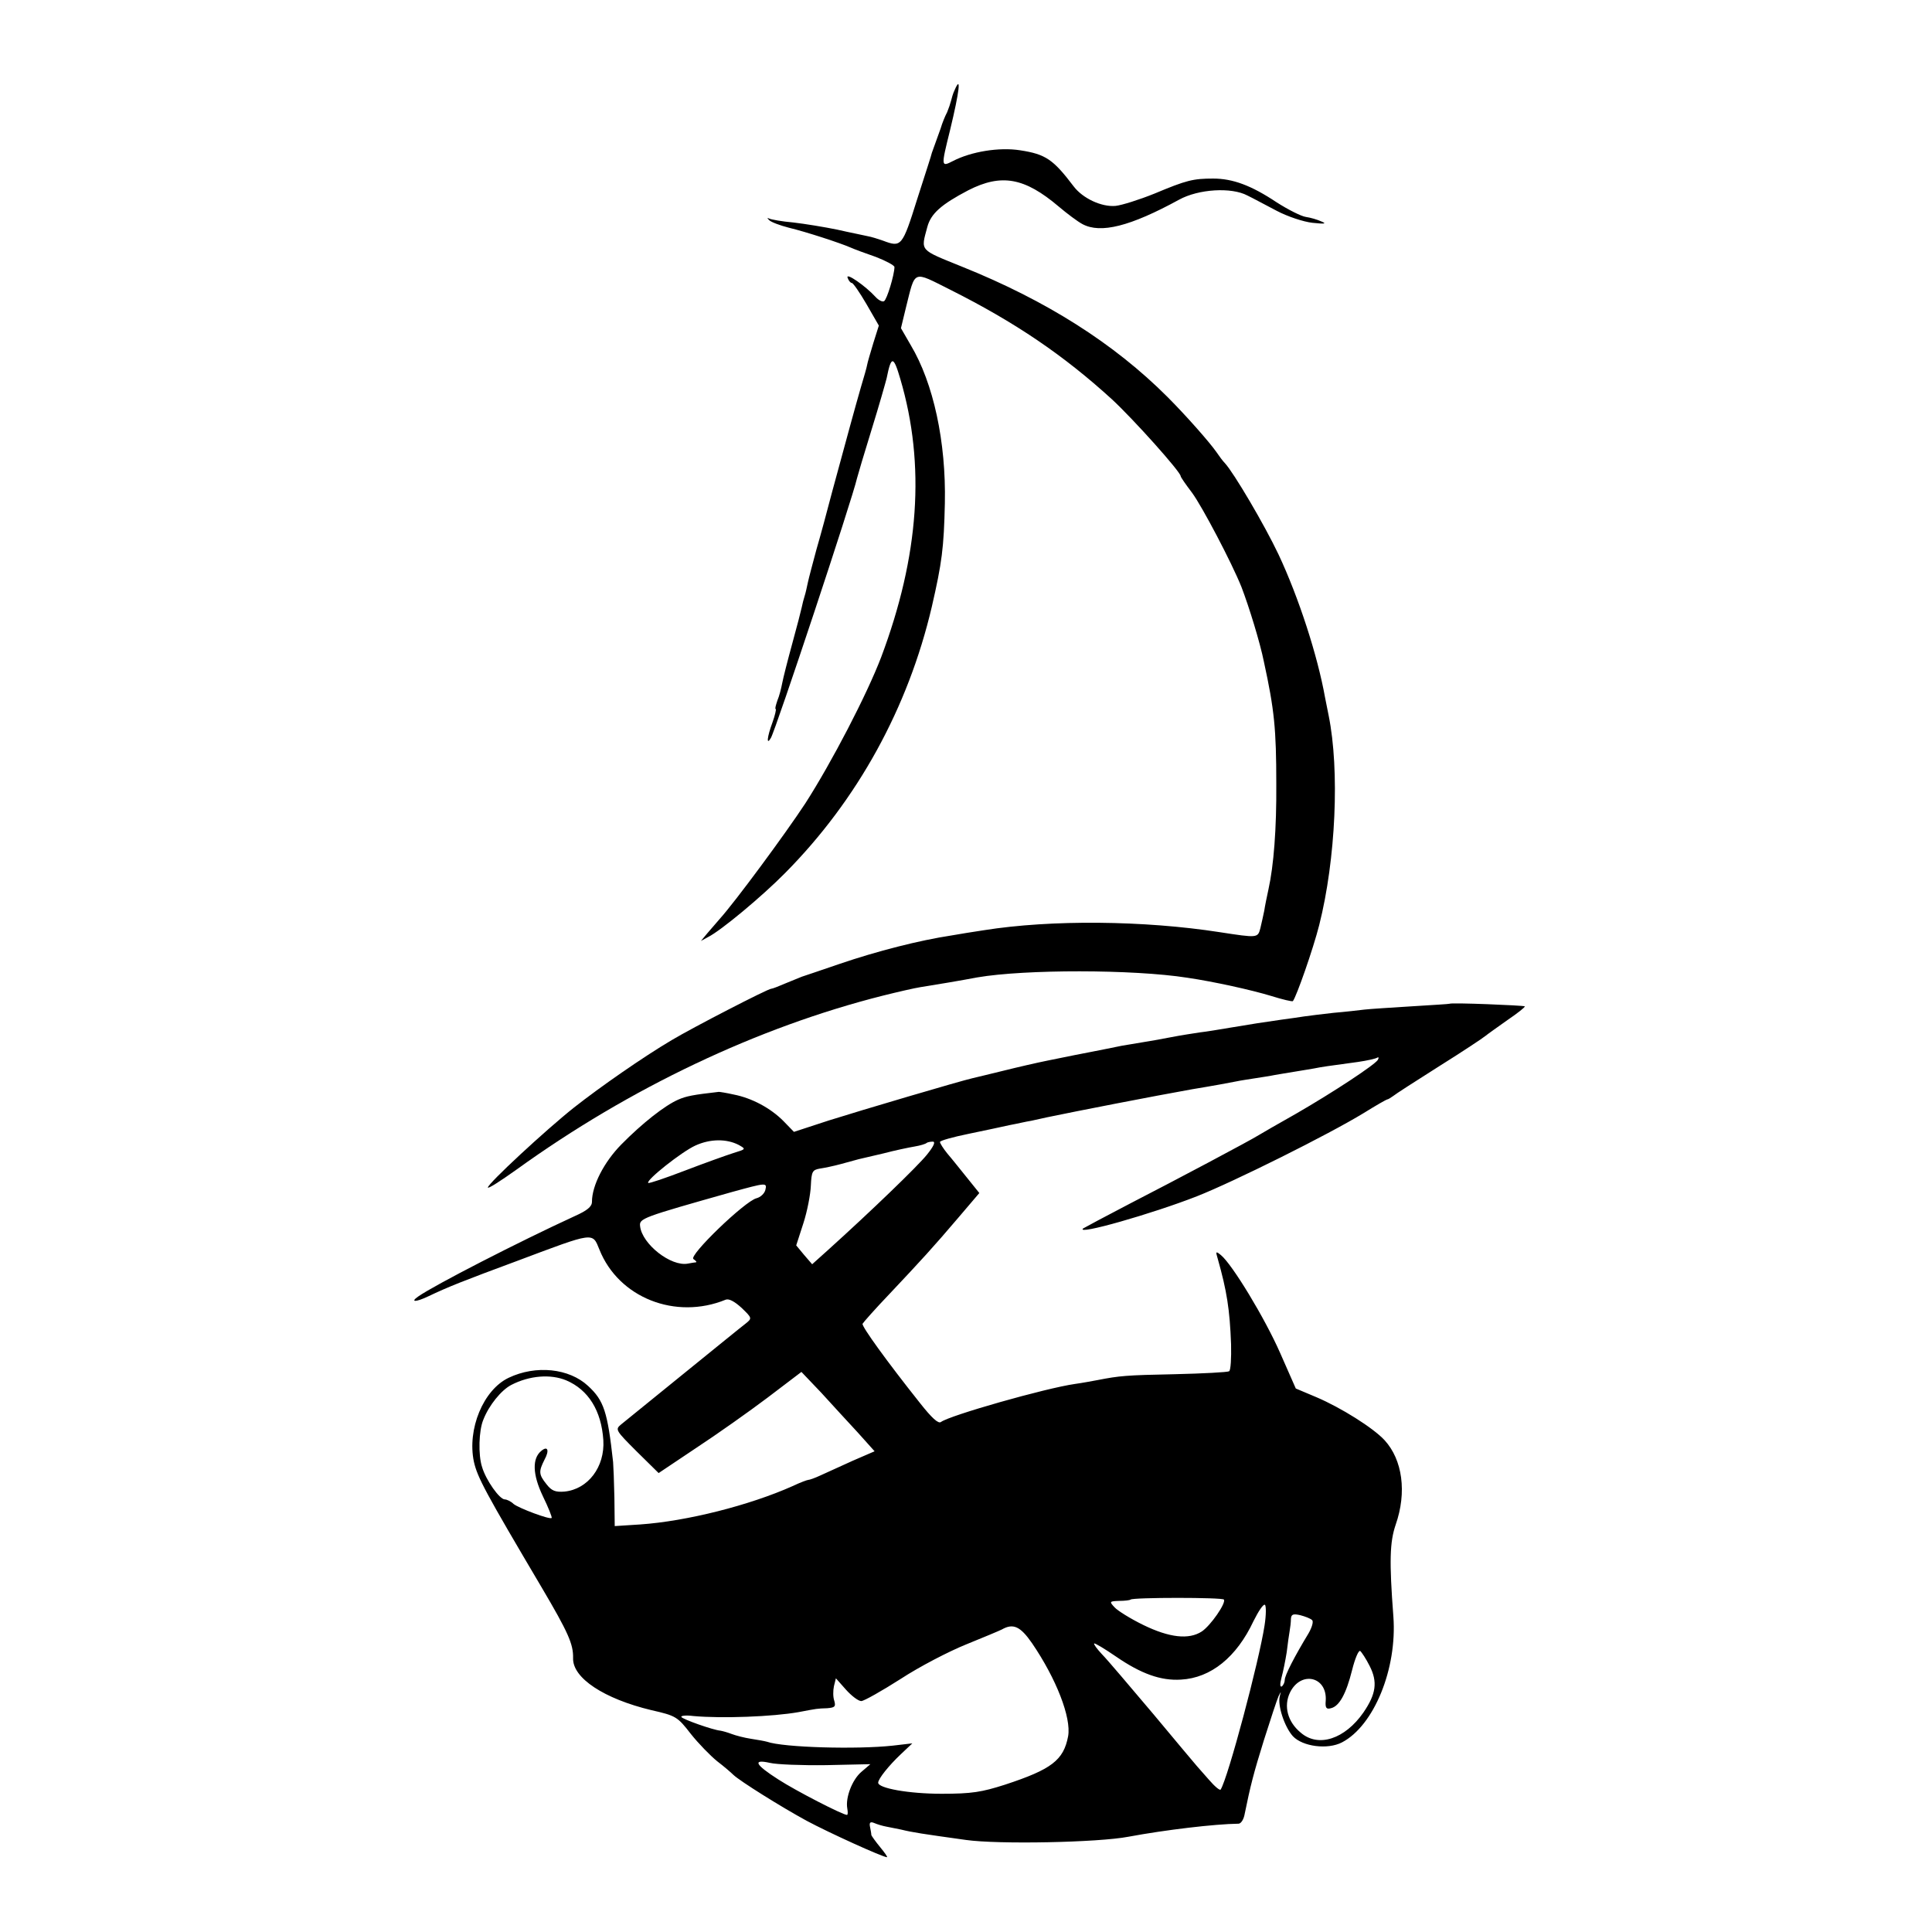 <?xml version="1.0" standalone="no"?>
<!DOCTYPE svg PUBLIC "-//W3C//DTD SVG 20010904//EN"
 "http://www.w3.org/TR/2001/REC-SVG-20010904/DTD/svg10.dtd">
<svg version="1.0" xmlns="http://www.w3.org/2000/svg"
 width="594pt" height="594pt" viewBox="0 0 594 594"
 preserveAspectRatio="xMidYMid meet">
<g transform="translate(0,594) scale(0.1,-0.1)"
fill="#000000" stroke="none">
<path d="M2935 5663 c-5 -10 -9 -25 -11 -33 -2 -8 -7 -23 -12 -35 -6 -11 -15
-33 -20 -50 -6 -16 -14 -39 -18 -50 -4 -11 -8 -22 -9 -25 0 -3 -21 -67 -45
-142 -46 -147 -49 -149 -105 -128 -14 5 -36 12 -48 14 -12 3 -54 11 -93 20
-39 8 -100 18 -135 22 -35 3 -68 9 -74 12 -7 3 -7 2 0 -5 6 -6 33 -16 60 -23
54 -13 158 -47 190 -61 11 -5 46 -18 78 -29 31 -12 57 -26 57 -31 0 -23 -23
-100 -32 -105 -5 -3 -17 3 -26 13 -31 34 -93 77 -86 59 3 -9 9 -16 13 -16 4 0
24 -29 45 -65 l38 -66 -17 -54 c-9 -30 -18 -60 -19 -67 -1 -7 -10 -38 -19 -68
-17 -59 -43 -154 -88 -320 -15 -58 -37 -139 -49 -180 -11 -41 -23 -86 -26
-100 -3 -14 -7 -33 -10 -42 -3 -9 -7 -25 -9 -35 -2 -10 -15 -60 -29 -111 -14
-51 -28 -106 -31 -122 -3 -16 -9 -40 -15 -54 -5 -15 -8 -26 -5 -26 2 0 -2 -19
-10 -41 -17 -46 -19 -72 -5 -48 15 25 251 736 265 799 2 8 22 76 45 150 23 74
43 145 46 157 14 70 21 70 42 -2 78 -264 58 -545 -59 -856 -44 -115 -152 -323
-233 -449 -61 -93 -216 -303 -263 -355 -10 -12 -27 -31 -38 -44 l-20 -24 22
12 c40 20 167 126 237 197 222 224 378 507 451 819 31 135 37 180 40 318 4
188 -35 369 -105 486 l-30 52 15 62 c30 119 19 115 137 56 199 -100 348 -201
497 -337 66 -61 211 -223 211 -236 0 -3 16 -26 35 -51 31 -42 122 -215 152
-290 23 -60 57 -170 69 -230 32 -147 38 -206 38 -375 1 -138 -8 -252 -24 -324
-5 -23 -11 -52 -13 -66 -3 -14 -8 -38 -12 -54 -8 -30 -8 -30 -125 -12 -232 36
-517 39 -725 6 -33 -5 -77 -12 -99 -16 -99 -15 -229 -48 -346 -88 -58 -20
-109 -37 -115 -39 -5 -2 -27 -11 -49 -20 -21 -9 -41 -17 -45 -17 -10 0 -241
-119 -306 -158 -88 -52 -220 -144 -300 -207 -87 -69 -265 -234 -265 -246 0 -5
39 20 88 55 348 251 742 438 1127 535 44 11 96 23 115 26 39 6 128 21 175 30
146 25 478 25 645 -1 82 -12 199 -38 258 -56 35 -11 65 -18 67 -16 11 14 62
159 81 234 51 202 63 476 29 644 -3 14 -8 39 -11 55 -23 129 -81 308 -143 440
-43 91 -138 252 -165 281 -6 6 -18 22 -26 34 -20 29 -93 112 -151 170 -164
164 -372 296 -631 400 -133 54 -127 47 -107 122 11 41 42 69 126 113 102 52
173 39 278 -50 26 -22 58 -46 73 -54 56 -30 147 -7 297 75 60 33 161 39 210
13 17 -8 57 -30 90 -47 34 -18 83 -34 110 -37 38 -4 45 -3 28 4 -13 6 -34 12
-48 14 -14 2 -54 22 -90 45 -78 52 -135 73 -195 73 -62 0 -82 -5 -180 -46 -47
-19 -101 -36 -120 -38 -43 -4 -101 23 -129 60 -63 83 -86 99 -165 111 -64 10
-150 -4 -206 -33 -37 -19 -37 -18 -9 95 29 120 35 172 14 123z"/>
<path d="M4457 2854 c-1 -1 -54 -4 -117 -8 -63 -4 -128 -8 -145 -10 -16 -2
-59 -7 -95 -10 -36 -4 -76 -9 -90 -11 -14 -2 -45 -7 -70 -10 -56 -8 -89 -13
-160 -25 -30 -5 -71 -12 -90 -14 -19 -3 -60 -9 -90 -15 -30 -6 -71 -13 -90
-16 -19 -3 -46 -8 -60 -10 -40 -8 -73 -15 -100 -20 -27 -5 -46 -9 -130 -26
-30 -6 -91 -20 -135 -31 -44 -11 -87 -21 -95 -23 -36 -8 -344 -99 -442 -130
l-107 -35 -33 34 c-39 39 -96 70 -153 81 -22 5 -42 8 -45 8 -79 -9 -100 -13
-125 -24 -41 -18 -110 -72 -175 -138 -53 -54 -90 -126 -90 -176 0 -15 -15 -27
-53 -44 -172 -79 -431 -212 -481 -247 -26 -18 -8 -18 30 0 63 30 106 47 276
110 237 89 229 88 251 34 59 -148 234 -217 388 -154 10 4 27 -5 49 -25 32 -31
33 -32 13 -48 -12 -9 -98 -79 -193 -156 -95 -77 -181 -147 -191 -155 -18 -15
-16 -18 48 -82 l68 -67 115 77 c64 42 163 112 220 155 l104 79 61 -64 c33 -36
83 -91 112 -122 l52 -58 -67 -29 c-37 -17 -81 -37 -99 -45 -17 -8 -34 -14 -38
-14 -3 0 -25 -8 -48 -19 -132 -59 -325 -108 -469 -118 l-78 -5 -1 88 c-1 49
-3 98 -4 109 -17 154 -28 189 -77 234 -58 54 -160 65 -244 25 -78 -37 -128
-158 -107 -258 11 -49 36 -95 208 -386 82 -139 98 -175 97 -218 -2 -61 95
-125 241 -160 75 -17 80 -20 121 -73 23 -29 60 -67 81 -84 21 -16 43 -35 50
-42 20 -19 146 -98 225 -141 67 -36 234 -112 247 -112 3 0 -7 14 -21 31 -14
17 -26 34 -27 37 0 4 -2 15 -4 25 -3 14 1 17 13 12 9 -4 26 -9 37 -11 11 -2
31 -6 45 -9 37 -9 64 -13 200 -32 99 -14 407 -8 500 10 113 21 264 39 338 40
7 0 15 12 18 26 19 93 28 128 60 231 20 63 40 124 45 135 8 16 8 16 4 1 -8
-28 14 -95 40 -124 30 -32 107 -42 151 -19 98 51 170 226 158 387 -13 171 -11
229 7 282 35 100 21 200 -34 260 -35 38 -134 100 -209 132 l-64 27 -48 109
c-47 107 -147 272 -182 301 -16 13 -17 12 -10 -11 28 -99 37 -156 41 -263 1
-42 -1 -80 -6 -83 -5 -3 -80 -7 -166 -9 -152 -3 -171 -5 -238 -18 -16 -3 -48
-9 -70 -12 -91 -13 -386 -97 -412 -117 -8 -6 -28 12 -65 59 -101 127 -179 235
-176 243 2 4 39 46 83 92 98 104 133 142 213 236 l63 74 -37 46 c-21 26 -48
60 -61 75 -13 16 -23 32 -23 36 0 4 39 15 88 25 48 10 105 22 127 27 22 4 51
11 65 13 14 3 36 8 50 11 96 20 322 64 445 86 61 10 121 21 135 24 14 3 41 7
60 10 19 3 46 7 60 10 13 2 40 7 60 10 20 3 47 8 60 10 25 5 39 7 135 20 28 4
54 10 59 13 5 3 6 0 2 -7 -11 -16 -135 -98 -251 -165 -55 -31 -107 -61 -115
-66 -27 -17 -253 -137 -395 -210 -77 -40 -142 -75 -145 -77 -23 -22 212 45
350 99 114 45 405 190 513 256 37 23 70 42 73 42 2 0 10 5 17 10 7 6 71 47
142 92 72 45 135 87 142 93 6 5 37 27 68 49 31 21 55 40 53 42 -4 3 -226 12
-231 8z m-2186 -434 c23 -13 23 -13 -16 -25 -22 -7 -89 -31 -149 -54 -60 -23
-110 -40 -113 -38 -8 8 103 96 145 115 46 21 96 21 133 2z m579 -30 c-28 -35
-171 -173 -304 -293 l-49 -44 -25 29 -24 29 22 68 c12 37 22 89 23 116 2 43 5
48 27 52 14 2 43 8 65 14 22 6 47 13 55 15 8 2 43 10 77 18 34 9 77 18 95 21
18 3 34 8 37 11 2 2 11 4 19 4 9 0 3 -14 -18 -40z m-497 -109 c-3 -11 -15 -22
-27 -25 -36 -9 -210 -177 -194 -187 7 -5 11 -9 8 -10 -3 0 -14 -2 -25 -4 -52
-10 -141 60 -147 115 -3 24 6 27 282 105 106 29 109 30 103 6z m-612 -585 c68
-29 108 -93 114 -184 5 -82 -47 -151 -120 -158 -27 -2 -39 2 -55 23 -24 30
-24 39 -6 75 16 29 10 44 -10 27 -28 -23 -27 -72 5 -139 17 -35 29 -65 27 -67
-5 -6 -101 30 -117 43 -8 8 -21 14 -27 14 -16 0 -58 59 -70 100 -12 37 -10
112 4 145 17 44 55 91 86 107 56 29 121 34 169 14z m2022 -674 c7 -11 -41 -80
-68 -98 -40 -26 -100 -19 -180 20 -39 19 -79 44 -88 54 -17 18 -16 19 14 20
17 0 33 2 35 4 7 7 283 7 287 0z m125 -79 c-17 -111 -112 -468 -135 -505 -2
-4 -18 9 -36 30 -18 20 -34 39 -37 42 -3 3 -63 75 -134 160 -72 85 -142 168
-158 184 -15 16 -26 31 -24 33 2 2 32 -16 67 -40 77 -53 138 -75 200 -71 92 5
171 69 223 180 15 30 30 53 35 50 4 -3 4 -31 -1 -63z m146 16 c5 -4 0 -22 -11
-41 -43 -71 -73 -129 -73 -143 0 -7 -4 -16 -9 -20 -6 -3 -6 8 -1 27 5 18 12
53 16 78 3 25 7 54 9 65 2 11 4 28 4 38 1 14 7 16 29 11 15 -4 31 -10 36 -15z
m-861 -71 c75 -110 121 -229 111 -286 -14 -74 -51 -102 -194 -149 -72 -23
-102 -28 -195 -28 -101 0 -195 17 -195 34 0 12 33 53 69 87 l36 34 -60 -7
c-110 -12 -336 -6 -387 12 -7 2 -29 6 -49 9 -20 3 -47 10 -60 15 -13 5 -28 9
-34 10 -23 2 -116 35 -120 42 -3 4 14 6 37 3 88 -8 244 -2 323 12 58 11 57 11
88 12 24 2 27 5 22 23 -4 11 -4 31 -1 45 l6 24 31 -35 c17 -19 38 -35 47 -35
8 0 63 31 121 68 58 38 149 85 201 106 52 21 102 42 110 46 35 20 57 10 93
-42z m1038 -70 c25 -49 20 -86 -19 -143 -57 -82 -139 -109 -193 -62 -40 33
-53 81 -33 123 33 68 115 50 110 -25 -2 -22 2 -27 16 -23 26 6 47 45 65 117 9
36 20 62 25 59 4 -3 18 -24 29 -46z m-1671 -305 l136 3 -28 -24 c-28 -24 -49
-79 -43 -112 2 -11 2 -20 -1 -20 -13 0 -157 74 -211 109 -72 46 -80 63 -26 51
20 -5 98 -8 173 -7z"/>
</g>
</svg>
